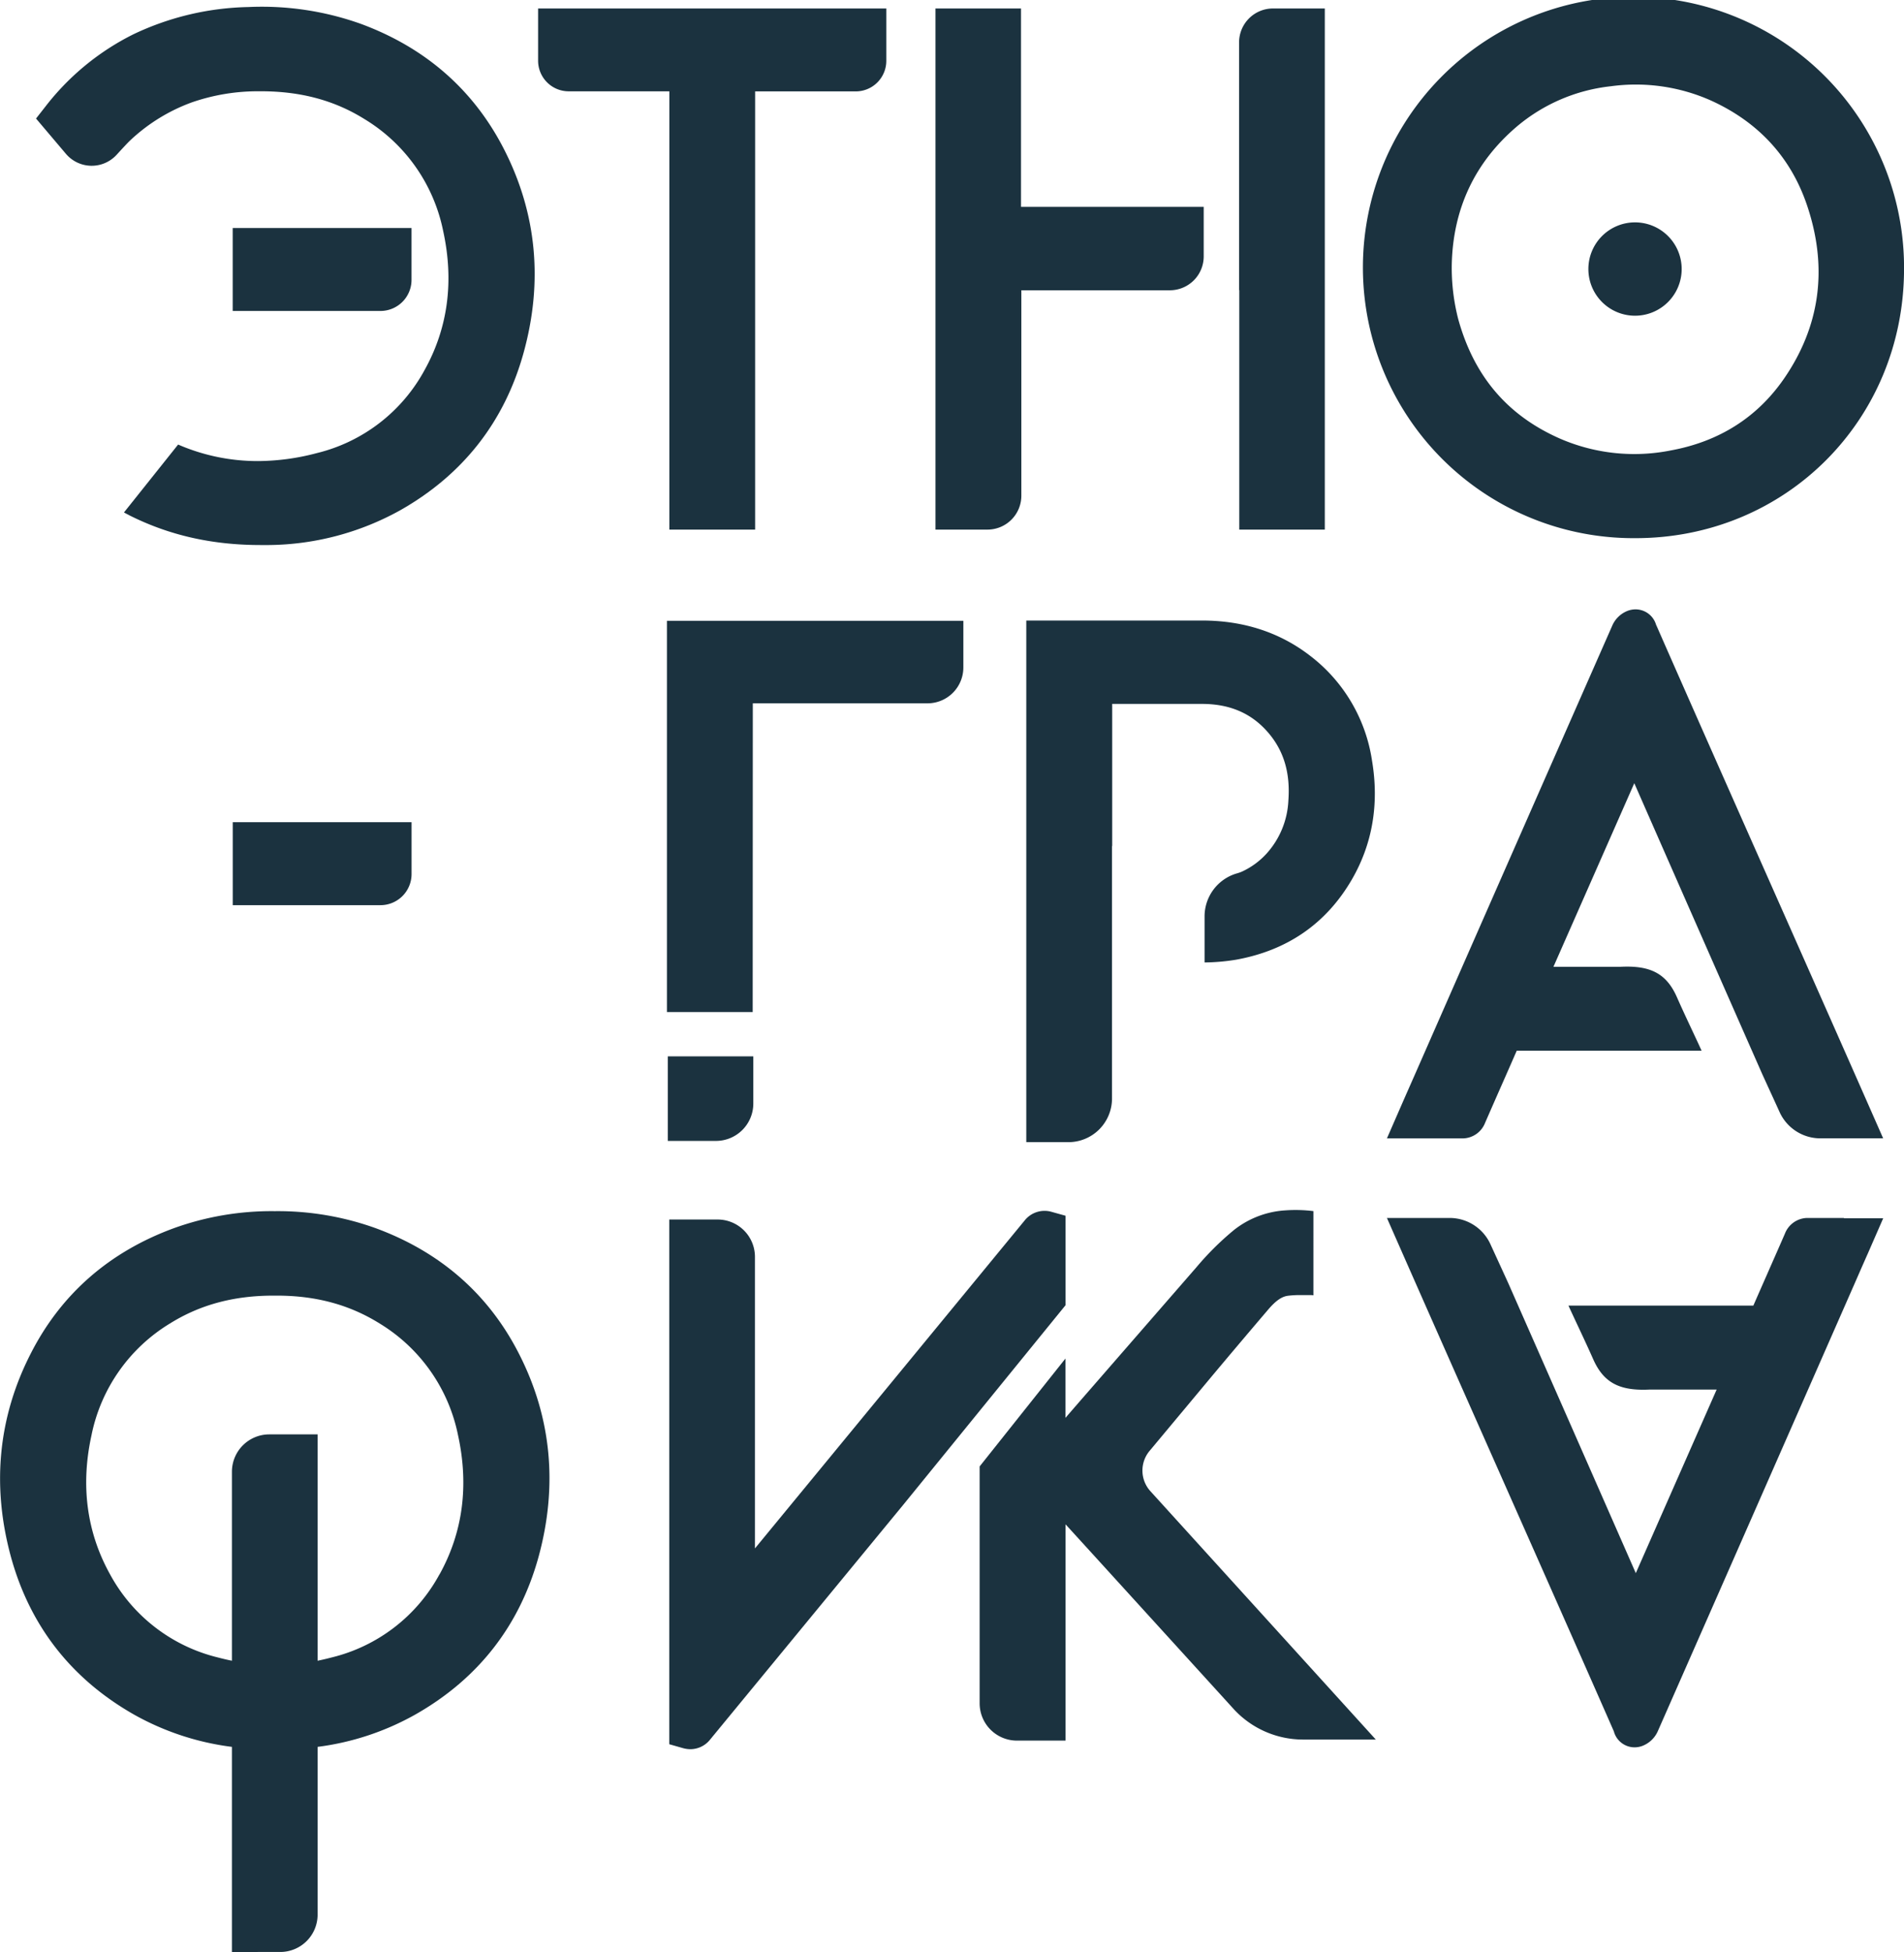 <?xml version="1.0" encoding="UTF-8"?> <svg xmlns="http://www.w3.org/2000/svg" id="Layer_1" data-name="Layer 1" viewBox="0 0 489.78 501.91"> <defs> <style>.cls-1{fill:#1b323f;fill-rule:evenodd;}</style> </defs> <path class="cls-1" d="M317.73,297.27V244.46h38.19a8.71,8.71,0,0,0,8.72-8.72V223h-47V172h-22V306H309A8.72,8.72,0,0,0,317.73,297.27Z" transform="translate(-55 -169.82)"></path> <path class="cls-1" d="M481.05,330.63a5.51,5.51,0,0,0-5.33-4.12,5.82,5.82,0,0,0-1.91.33,7.14,7.14,0,0,0-4.05,3.79Q444.49,388,419.27,445.43l-1.87,4.24c-.59,1.33-1.17,2.66-1.76,4l-3.87,8.87h19.61a6.27,6.27,0,0,0,5.64-4q2.24-5.13,4.5-10.25,1.83-4.14,3.64-8.29h47.56c-2.09-4.58-4.31-9.13-6.34-13.74-2.71-6.15-6.85-8.25-14.61-7.84H454.6l20.8-47.21q16.41,37.37,32.87,74.7c1.05,2.32,2.8,6.1,4.52,9.89a11.53,11.53,0,0,0,10.48,6.73h16.15c-18-40.93-40.53-91.37-58.38-132Z" transform="translate(-55 -169.82)"></path> <path class="cls-1" d="M152.86,249.78a8,8,0,0,0,8-8V228.45h-46v21.33h38Z" transform="translate(-55 -169.82)"></path> <path class="cls-1" d="M85,209.62c1.55-1.69,2.9-3.15,3.45-3.66a46.15,46.15,0,0,1,15.88-9.81,51.9,51.9,0,0,1,17.42-2.86h.4c10.18,0,18.87,2.33,26.59,7.14A43.72,43.72,0,0,1,169,229.22c2.83,12.92,1.23,24.94-4.77,35.73a43.12,43.12,0,0,1-27.74,21.38,60,60,0,0,1-15.21,2.05h0a51.38,51.38,0,0,1-20.46-4.25h0L86.89,301.59c.56.31,1.12.6,1.69.89,10.09,5,21,7.49,33.49,7.49l2.08,0A71,71,0,0,0,158,301c16.13-9.15,26.79-22.77,31.69-40.48,5.05-18.26,3.37-35.84-5-52.25-7.8-15.29-20.2-26.16-36.85-32.31a75.76,75.76,0,0,0-28.95-4.33,72,72,0,0,0-29.56,7A65.39,65.39,0,0,0,66.7,197.2l-2.43,3.1,7.7,9.09A8.69,8.69,0,0,0,85,209.62Z" transform="translate(-55 -169.82)"></path> <path class="cls-1" d="M248.65,350.67h44.94a9.22,9.22,0,0,0,9.22-9.22v-12H226.56V430.05h22.06Z" transform="translate(-55 -169.82)"></path> <path class="cls-1" d="M329.1,505.43v-23l-3.59-1a6.53,6.53,0,0,0-6.95,2.24q-34.67,42.16-69.36,84.3V493a9.6,9.6,0,0,0-9.6-9.6H227.16V618.32l3.51,1a7.26,7.26,0,0,0,1.93.28,6.52,6.52,0,0,0,5.16-2.59l49.68-60.36h0Z" transform="translate(-55 -169.82)"></path> <path class="cls-1" d="M380.79,389.33a19.67,19.67,0,0,1-6.31,4.61,10.22,10.22,0,0,1-1.38.48,11.52,11.52,0,0,0-8.24,11.12V417.3a52.87,52.87,0,0,0,8-.69c13.21-2.35,23.25-9.26,29.83-20.54,5.35-9.18,7.12-19.51,5.24-30.69a41.63,41.63,0,0,0-16-27c-7.73-5.95-17.05-9-27.68-9H319V463.51h10.83a11.22,11.22,0,0,0,11.22-11.23V387.37h.05V350.82h23.09c7.23,0,12.82,2.45,17.07,7.42,4,4.67,5.67,10.35,5.16,17.37A21.8,21.8,0,0,1,380.79,389.33Z" transform="translate(-55 -169.82)"></path> <path class="cls-1" d="M227.18,306h22.07V193.32h25.87a7.86,7.86,0,0,0,7.87-7.86V172H193.42v13.43a7.87,7.87,0,0,0,7.88,7.87h25.88Z" transform="translate(-55 -169.82)"></path> <path class="cls-1" d="M475.54,308.2h.16c38.65,0,69-30.35,69.09-69.1a69.6,69.6,0,1,0-69.25,69.1ZM445.09,202.44A45,45,0,0,1,469.36,192a47.54,47.54,0,0,1,25.81,3.69c12.53,5.7,20.95,15.1,25,27.94,5,15.65,2.86,30.29-6.22,43.5-6.89,10-16.71,16.24-29.2,18.52a48,48,0,0,1-28.47-3.05c-13.5-5.94-22.06-16-26.14-30.61a52.94,52.94,0,0,1-1.69-14.25C428.79,223.47,434.38,211.6,445.09,202.44Z" transform="translate(-55 -169.82)"></path> <path class="cls-1" d="M475.59,251a12,12,0,1,0-12-12A12,12,0,0,0,475.59,251Z" transform="translate(-55 -169.82)"></path> <path class="cls-1" d="M373.79,306h22v-134H382.47a8.72,8.72,0,0,0-8.73,8.72v63.69h.05Z" transform="translate(-55 -169.82)"></path> <path class="cls-1" d="M350.7,542.91q8.19-9.81,16.38-19.63c4.28-5.11,9.26-11,14.2-16.79,1.91-2.22,3.42-3.26,5-3.48a24.85,24.85,0,0,1,3.31-.18l2,0h.32c.29,0,.61,0,.95.07V481.24a37.19,37.19,0,0,0-7.36-.18,23.59,23.59,0,0,0-13.13,5.08,74.46,74.46,0,0,0-9.55,9.47L333,529.87l-3.93,4.53V519.15L307,546.89V607.8a9.59,9.59,0,0,0,9.6,9.59h12.5V561.78l6.15,6.74,37.37,41.05h0l.07.07,0,0a24.25,24.25,0,0,0,17.39,7.48h18.83l-58-63.88A7.89,7.89,0,0,1,350.7,542.91Z" transform="translate(-55 -169.82)"></path> <path class="cls-1" d="M529.36,483h-9.55a6.3,6.3,0,0,0-5.65,4c-1.48,3.42-3,6.83-4.49,10.24-1.22,2.77-2.44,5.53-3.64,8.29H458.46c2.1,4.59,4.31,9.14,6.35,13.75,2.71,6.14,6.84,8.24,14.61,7.84h17.17l-20.8,47.21q-16.41-37.37-32.87-74.71l-4.53-9.88A11.53,11.53,0,0,0,427.91,483H411.77c18,40.94,40.52,91.38,58.37,132v0a5.52,5.52,0,0,0,5.34,4.12,5.76,5.76,0,0,0,1.9-.33,7.14,7.14,0,0,0,4.06-3.8q25.27-57.37,50.49-114.79l1.86-4.25c.59-1.32,1.17-2.66,1.77-4l3.87-8.87H529.36Z" transform="translate(-55 -169.82)"></path> <path class="cls-1" d="M151.67,485.64a74.45,74.45,0,0,0-25.89-4.39h-.2a74.13,74.13,0,0,0-25.88,4.39C83,491.78,70.63,502.65,62.84,518c-8.36,16.4-10,34-5,52.24,4.9,17.72,15.56,31.34,31.69,40.49A69,69,0,0,0,114.66,619v52.74H127.1a9.6,9.6,0,0,0,9.6-9.6V619a69,69,0,0,0,25.13-8.31c16.13-9.15,26.79-22.77,31.69-40.49,5-18.26,3.37-35.84-5-52.24C180.73,502.65,168.33,491.78,151.67,485.64Zm16.38,89a43.13,43.13,0,0,1-27.74,21.37c-1.21.32-2.41.6-3.61.84v-58.2H124.27a9.61,9.61,0,0,0-9.61,9.6v48.6c-1.2-.24-2.4-.52-3.61-.84a43.16,43.16,0,0,1-27.74-21.37c-6-10.8-7.61-22.82-4.78-35.74a43.72,43.72,0,0,1,20.21-28.78c7.67-4.78,16.3-7.12,26.4-7.15h1.08c10.1,0,18.74,2.37,26.41,7.15a43.74,43.74,0,0,1,20.2,28.78C175.66,551.86,174.05,563.88,168.05,574.68Z" transform="translate(-55 -169.82)"></path> <path class="cls-1" d="M114.87,402.57h38a8,8,0,0,0,8-8V381.24h-46Z" transform="translate(-55 -169.82)"></path> <path class="cls-1" d="M248.78,453.59V441.44h-22v21.75h12.43A9.61,9.61,0,0,0,248.78,453.59Z" transform="translate(-55 -169.82)"></path> </svg> 